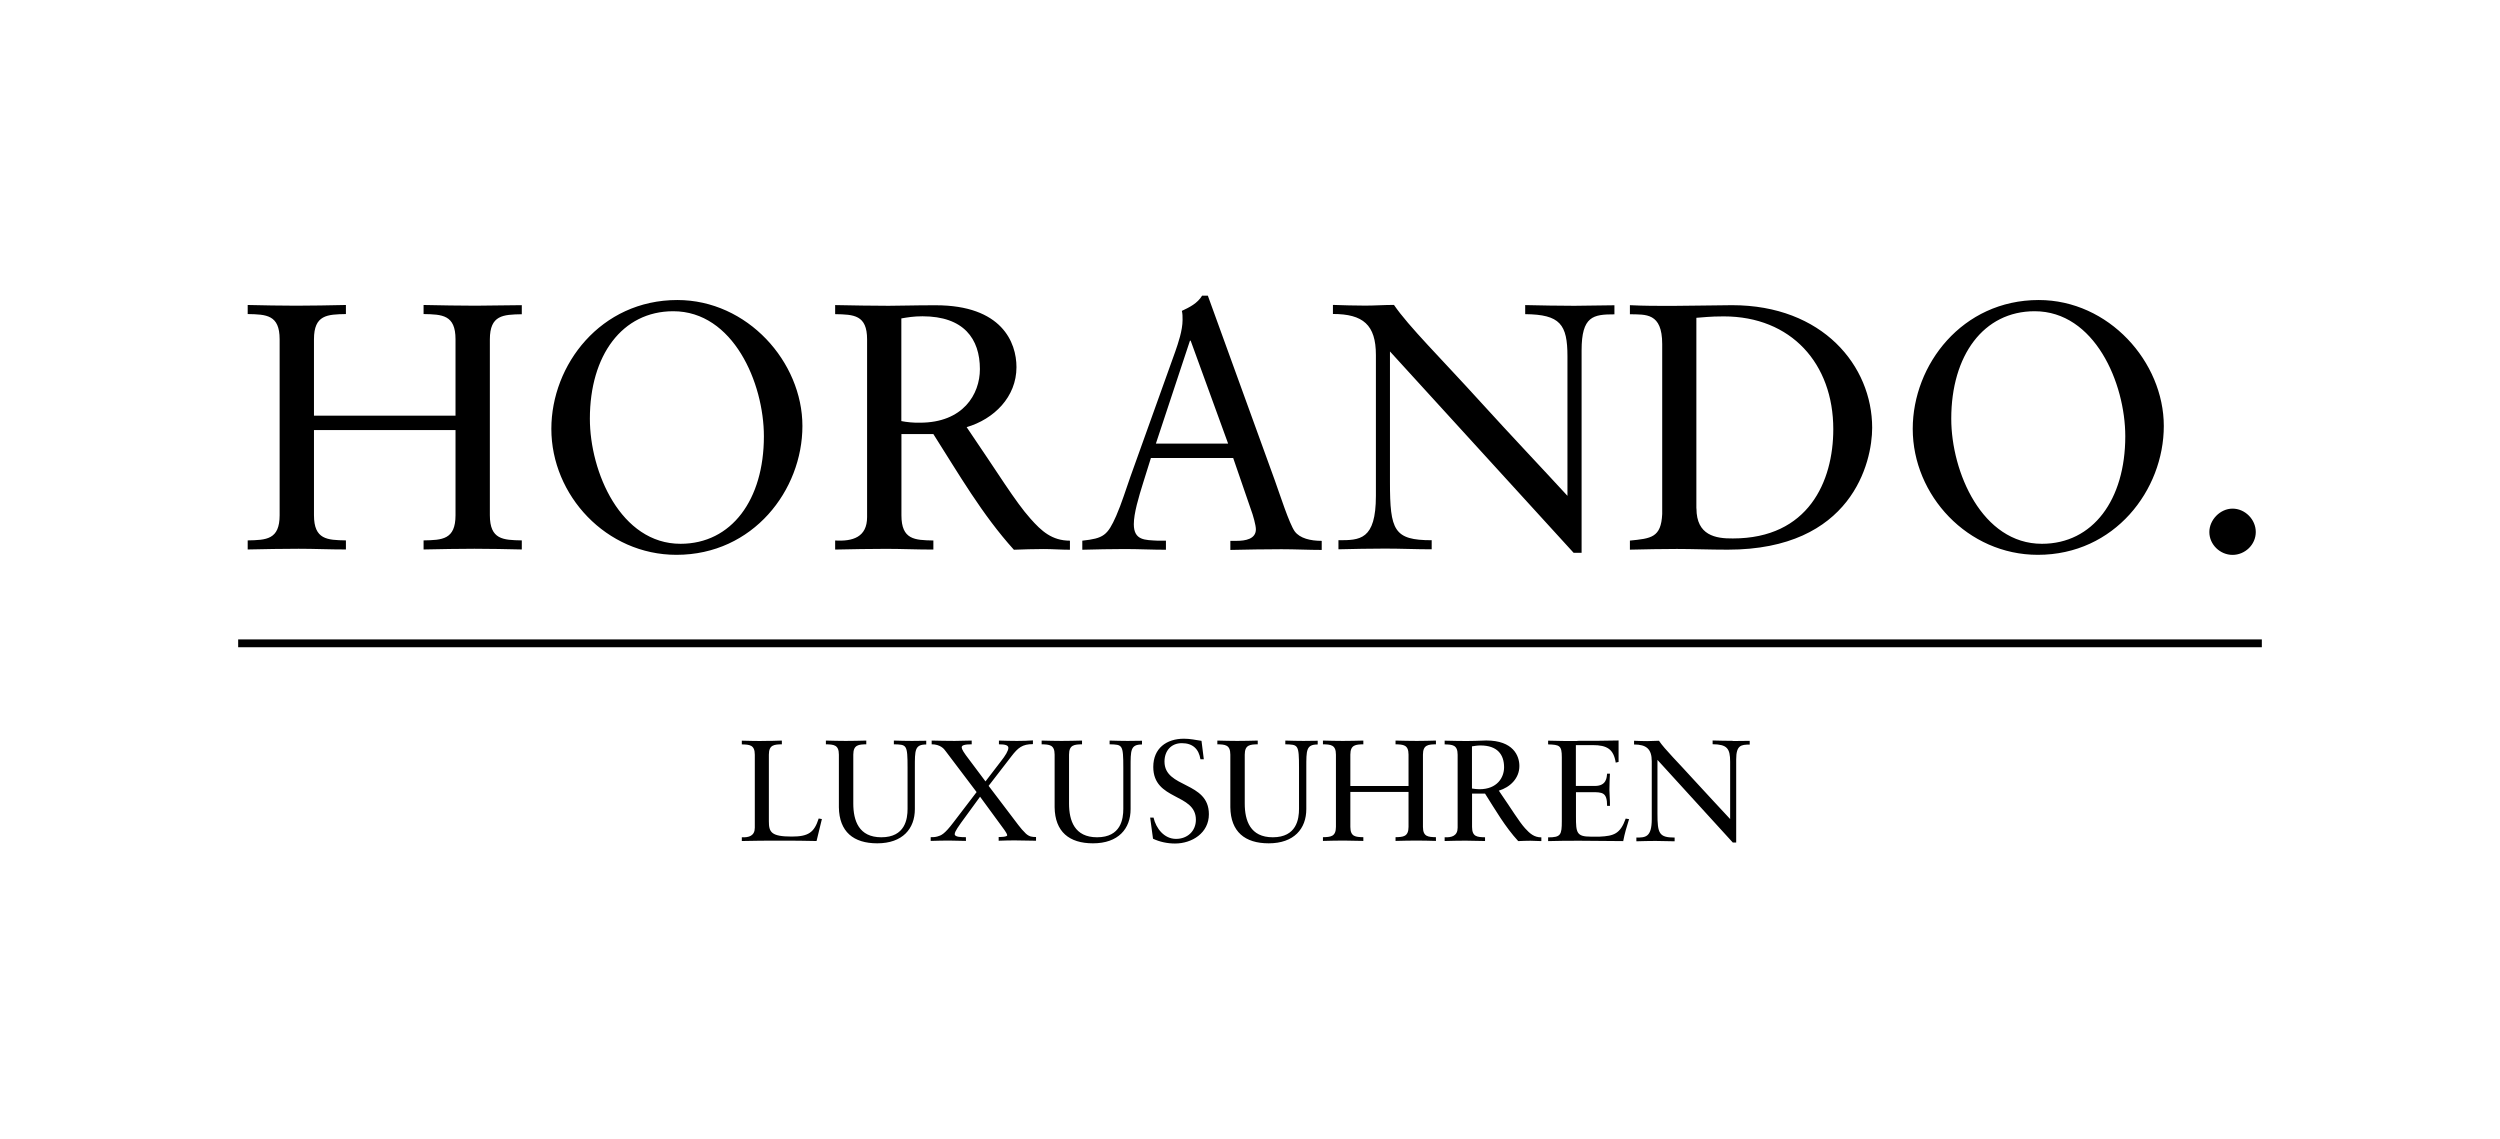 <?xml version="1.0" encoding="UTF-8"?>
<svg xmlns="http://www.w3.org/2000/svg" xmlns:xlink="http://www.w3.org/1999/xlink" viewBox="0 0 281 128">
  <defs>
    <style>.h{fill:rgba(255,255,255,0);}.i{fill:none;}.j{clip-path:url(#f);}</style>
    <clipPath id="f">
      <path d="M248.33,59.8c0,1.42,1.22,2.57,2.61,2.57s2.61-1.14,2.61-2.57-1.22-2.63-2.61-2.63-2.61,1.26-2.61,2.63M53.43,34.36c-1.89,0-3.73-.04-5.82-.08v1.02c2.09,.04,3.59,.08,3.59,2.83v8.59h-15.91v-8.59c0-2.75,1.5-2.79,3.59-2.83v-1.02c-1.97,.04-3.77,.08-5.6,.08s-3.59-.04-5.44-.08v1.02c2.09,.04,3.59,.08,3.59,2.83v19.78c0,2.75-1.5,2.79-3.59,2.83v1.02c1.97-.04,3.81-.08,5.72-.08,1.73,0,3.43,.08,5.32,.08v-1.02c-2.09-.04-3.59-.08-3.59-2.83v-9.57h15.91v9.57c0,2.75-1.5,2.79-3.59,2.83v1.02c2.05-.04,3.85-.08,5.72-.08,1.77,0,3.55,.04,5.32,.08v-1.02c-2.09-.04-3.59-.08-3.59-2.83v-19.76c0-2.75,1.5-2.79,3.59-2.83v-1.02c-1.79,0-3.51,.06-5.22,.06m47.88,12.96v-11.53c.7-.12,1.38-.24,2.37-.24,4.65,0,6.46,2.53,6.46,5.94,0,2.83-1.89,6.02-6.74,6.02-.68,.02-1.5-.06-2.09-.18m-1.46-12.96c-1.93,0-3.81-.04-5.98-.08v1.02c2.09,.04,3.59,.08,3.59,2.83v19.98c0,2.25-1.6,2.75-3.59,2.63v1.02c1.97-.04,3.81-.08,5.72-.08,1.73,0,3.43,.08,5.32,.08v-1.02c-2.09-.04-3.59-.08-3.59-2.83v-9.13h3.59c2.83,4.45,5.48,9.05,9.05,13,1.1-.04,2.25-.08,3.35-.08,.98,0,1.97,.08,2.95,.08v-1.02c-2.01,0-3.19-1.06-4.45-2.49-1.69-1.89-3.59-5.04-7.16-10.27,3.07-.9,5.6-3.39,5.6-6.74,0-2.79-1.64-6.96-9.09-6.96-2.55,0-3.91,.06-5.3,.06m77.05,0c-1.81,0-3.65-.04-5.48-.08v1.02c3.93,.04,4.75,1.14,4.75,4.75v15.67c-2.67-2.91-6.38-6.82-9.73-10.51-4.49-4.95-8.14-8.55-9.77-10.95-1.06,0-2.17,.08-3.23,.08-1.22,0-2.41-.04-3.63-.08v1.02c3.39,0,4.83,1.22,4.83,4.61v15.83c0,4.99-1.81,4.99-4.21,4.99v1.02c1.73-.04,3.51-.08,5.24-.08s3.51,.08,5.24,.08v-1.02c-4.25,0-4.69-1.1-4.69-6.54v-14.68l20.64,22.63h.9v-22.75c0-3.85,1.3-4.05,3.69-4.05v-1.02c-1.52,0-3.03,.06-4.55,.06m13.76,22.77v-21.42c.7-.04,1.46-.16,3.07-.16,7.6,0,12.32,5.32,12.32,12.68,0,5.86-2.79,12.28-11.29,12.28-1.93,.02-4.09-.34-4.09-3.37m-2.83-22.77c-1.54,0-3.11,0-4.65-.08v1.02c1.77,.04,3.63-.2,3.63,3.35v19.1c-.12,2.67-1.26,2.75-3.63,2.99v1.02c1.77-.04,3.51-.08,5.28-.08s3.69,.08,5.72,.08c13.94,0,16.23-9.81,16.23-13.7,0-6.96-5.56-13.78-15.75-13.78-2.93,.02-5.16,.08-6.82,.08m-121.56,12.68c0-7.12,3.63-12.08,9.37-12.08,6.74,0,10.19,8.06,10.19,14.06,0,7.12-3.63,12.08-9.37,12.08-6.72,0-10.19-8.06-10.19-14.06m-4.33,1.14c0,7.48,6.18,14.16,14.06,14.16,8.63,0,14.16-7.28,14.16-14.48s-6.18-14.16-14.06-14.16c-8.61,0-14.16,7.28-14.16,14.48m157.35-1.14c0-7.12,3.63-12.08,9.37-12.08,6.74,0,10.19,8.06,10.19,14.06,0,7.12-3.63,12.08-9.37,12.08-6.72,0-10.19-8.06-10.19-14.06m-4.33,1.14c0,7.48,6.18,14.16,14.06,14.16,8.63,0,14.16-7.28,14.16-14.48s-6.18-14.16-14.06-14.16c-8.61,0-14.16,7.28-14.16,14.48m-81.24-9.91h.08l4.21,11.57h-8.12l3.83-11.57Zm1.38-5.08c-.54,.9-1.46,1.34-2.29,1.73,.08,.32,.08,.62,.08,1.02,0,1.18-.5,2.63-.82,3.55l-5.04,14.06c-.52,1.46-.98,2.99-1.6,4.41-.98,2.21-1.42,2.53-3.81,2.79v1.02c1.56-.04,3.19-.08,4.75-.08s3.11,.08,4.65,.08v-1.02h-.94c-1.38-.08-2.67,0-2.67-1.85,0-1.22,.54-3.03,1.06-4.69l.86-2.75h9.25l1.97,5.72c.28,.74,.58,1.85,.58,2.29,0,1.1-1.18,1.3-2.17,1.3h-.7v1.02c1.93-.04,3.81-.08,5.74-.08,1.5,0,3.03,.08,4.53,.08v-1.02c-1.26,0-2.45-.28-3.03-1.06-.62-.86-1.69-4.21-2.25-5.76l-7.52-20.74h-.64v-.02Z" style="fill:none;"></path>
    </clipPath>
  </defs>
  <g id="a"></g>
  <g id="b">
    <g id="c">
      <g id="d">
        <g id="e">
          <rect width="281" height="128" style="fill:rgba(255,255,255,0);"></rect>
        </g>
      </g>
      <g>
        <g style="clip-path:url(#f);">
          <rect id="g" x="27.21" y="32.5" width="227.02" height="30.19"></rect>
        </g>
        <path d="M85.61,83.29c-.72,0-1.46-.02-2.23-.04v.42c.86,.02,1.46,.04,1.46,1.16v8.2c0,.92-.66,1.12-1.46,1.08v.42c1.42-.04,2.85-.04,4.29-.04s2.73,0,4.11,.04l.6-2.47-.36-.06c-.5,1.56-1.14,2.03-3.03,2.03-2.31,0-2.57-.5-2.57-1.71v-7.5c0-1.12,.62-1.14,1.46-1.16v-.42c-.8,.04-1.54,.04-2.29,.04m16.93,0c-.68,0-1.36-.02-2.05-.04v.42c1.44,.04,1.54,0,1.54,2.65v4.61c0,1.12-.26,3.19-2.95,3.19-2.53,0-3.15-1.87-3.15-3.79v-5.5c0-1.12,.62-1.14,1.46-1.16v-.42c-.8,.02-1.54,.04-2.31,.04-.72,0-1.46-.02-2.23-.04v.42c.86,.02,1.46,.04,1.46,1.16v5.92c.04,2.75,1.64,4.05,4.31,4.05,2.85,0,4.23-1.64,4.23-3.85v-4.65c0-1.97-.02-2.61,1.28-2.61v-.42c-.54,0-1.08,.02-1.62,.02m11.82,0c-.66,0-1.34-.02-2.03-.04v.42c.74,0,1.06,.12,1.06,.4,0,.32-.32,.86-.86,1.54l-1.71,2.23-2.21-2.95c-.48-.66-.46-.82-.46-.9,0-.2,.3-.32,1.12-.32v-.42c-.62,0-1.3,.04-1.91,.04-.84,0-1.75-.02-2.59-.04v.42c.94,0,1.38,.48,1.58,.78l3.47,4.59-2.59,3.39c-1.04,1.38-1.4,1.48-1.81,1.6-.26,.08-.54,.08-.76,.08v.42c.68-.02,1.36-.04,2.03-.04s1.3,.04,1.93,.04v-.42c-.5,0-1.26,0-1.26-.34s.54-1,.7-1.26l2.15-2.95,2.73,3.73c.08,.12,.32,.46,.32,.6,0,.2-.8,.2-.96,.2v.42c.58-.02,1.18-.04,1.75-.04,.8,0,1.62,.04,2.45,.04v-.42c-.42,0-.74-.02-1.14-.38-.36-.36-.54-.56-.86-.98l-3.33-4.39,2.57-3.33c.74-.96,1.22-1.36,2.41-1.36v-.42c-.52,.04-1.14,.06-1.79,.06m12.46,0c-.68,0-1.36-.02-2.05-.04v.42c1.44,.04,1.54,0,1.54,2.65v4.61c0,1.12-.26,3.19-2.95,3.19-2.53,0-3.15-1.87-3.15-3.79v-5.5c0-1.12,.62-1.14,1.46-1.16v-.42c-.8,.02-1.54,.04-2.31,.04-.72,0-1.46-.02-2.23-.04v.42c.86,.02,1.46,.04,1.46,1.16v5.92c.04,2.75,1.64,4.05,4.31,4.05,2.85,0,4.23-1.64,4.23-3.85v-4.65c0-1.97-.02-2.61,1.28-2.61v-.42c-.54,0-1.08,.02-1.62,.02m19.78,0c-.68,0-1.36-.02-2.05-.04v.42c1.44,.04,1.54,0,1.54,2.65v4.61c0,1.12-.26,3.19-2.95,3.19-2.53,0-3.15-1.87-3.15-3.79v-5.5c0-1.12,.62-1.14,1.46-1.16v-.42c-.8,.02-1.54,.04-2.31,.04-.72,0-1.46-.02-2.23-.04v.42c.86,.02,1.46,.04,1.46,1.16v5.92c.04,2.75,1.64,4.05,4.31,4.05,2.85,0,4.23-1.64,4.23-3.85v-4.65c0-1.97-.02-2.61,1.28-2.61v-.42c-.54,0-1.08,.02-1.62,.02m12.76,0c-.78,0-1.54-.02-2.39-.04v.42c.86,.02,1.46,.04,1.46,1.16v3.53h-6.54v-3.53c0-1.12,.62-1.14,1.46-1.16v-.42c-.8,.02-1.54,.04-2.31,.04-.72,0-1.46-.02-2.23-.04v.42c.86,.02,1.46,.04,1.46,1.16v8.12c0,1.12-.62,1.14-1.46,1.16v.42c.8-.02,1.56-.04,2.35-.04,.7,0,1.4,.04,2.19,.04v-.42c-.86-.02-1.46-.04-1.46-1.16v-3.93h6.54v3.93c0,1.12-.62,1.14-1.46,1.16v.42c.84-.02,1.58-.04,2.35-.04,.72,0,1.46,.02,2.19,.04v-.42c-.86-.02-1.46-.04-1.46-1.16v-8.12c0-1.12,.62-1.14,1.46-1.16v-.42c-.74,.02-1.44,.04-2.15,.04m6.2,5.34v-4.73c.3-.04,.56-.1,.96-.1,1.91,0,2.65,1.04,2.65,2.45,0,1.16-.78,2.47-2.77,2.47-.26,0-.6-.04-.84-.08m-.6-5.34c-.8,0-1.56-.02-2.47-.04v.42c.86,.02,1.46,.04,1.46,1.16v8.2c0,.92-.66,1.12-1.46,1.08v.42c.8-.02,1.56-.04,2.35-.04,.7,0,1.4,.04,2.19,.04v-.42c-.86-.02-1.46-.04-1.46-1.16v-3.75h1.46c1.16,1.83,2.25,3.73,3.73,5.34,.46-.02,.92-.04,1.38-.04,.4,0,.8,.04,1.22,.04v-.42c-.82,0-1.3-.44-1.83-1.02-.7-.78-1.46-2.07-2.95-4.23,1.26-.38,2.31-1.38,2.31-2.77,0-1.14-.68-2.87-3.73-2.87-1.06,.04-1.64,.06-2.21,.06m12.44,0c-1.08,0-2.19,0-3.27-.04v.42c1.28,.04,1.54,.12,1.54,1.44v7.18c0,1.56-.12,1.83-1.54,1.83v.42c1.2-.04,2.39-.04,3.59-.04,1.62,0,3.23,.04,4.85,.04,.16-.84,.4-1.66,.66-2.47l-.38-.06c-.62,1.73-1.34,1.95-2.93,2.03h-1c-1.6,0-1.66-.46-1.66-2.25v-2.75h1.73c1.24,0,1.77,0,1.77,1.54h.32c.02-.52-.06-1.28-.06-1.81,0-.58,.04-1.46,.06-1.81h-.32c-.04,.38-.04,1.38-1.36,1.38h-2.15v-4.59h1.89c1.62,0,2.35,.46,2.59,1.97l.32-.08v-2.41c-1.54,.04-3.09,.04-4.63,.04m17.45,0c-.74,0-1.5-.02-2.25-.04v.42c1.62,.02,1.97,.46,1.97,1.97v6.44c-1.1-1.2-2.63-2.81-3.99-4.31-1.85-2.05-3.35-3.51-4.01-4.49-.44,0-.88,.04-1.32,.04-.5,0-.98-.02-1.48-.04v.42c1.38,0,1.99,.5,1.99,1.89v6.5c0,2.07-.74,2.07-1.73,2.07v.42c.72-.02,1.44-.04,2.15-.04s1.44,.04,2.15,.04v-.42c-1.75,0-1.93-.46-1.93-2.69v-6.04l8.47,9.29h.38v-9.35c0-1.58,.54-1.66,1.52-1.66v-.42c-.64,0-1.26,.02-1.91,.02m-65.13,2.91c0,3.81,4.79,2.93,4.79,5.94,0,1.28-.96,2.15-2.23,2.15-1.34,0-2.25-1.18-2.53-2.39h-.38l.32,2.37c.76,.36,1.62,.54,2.47,.54,1.91,0,3.81-1.18,3.81-3.29,0-3.73-4.99-2.89-4.99-5.92,0-1.18,.72-2.07,1.95-2.07s1.91,.66,2.09,1.81h.38l-.26-2.07c-.64-.1-1.3-.24-1.97-.24-1.97,0-3.45,1.08-3.45,3.17"></path>
        <rect x="26.77" y="71.87" width="227.46" height=".88"></rect>
      </g>
    </g>
  </g>
</svg>
